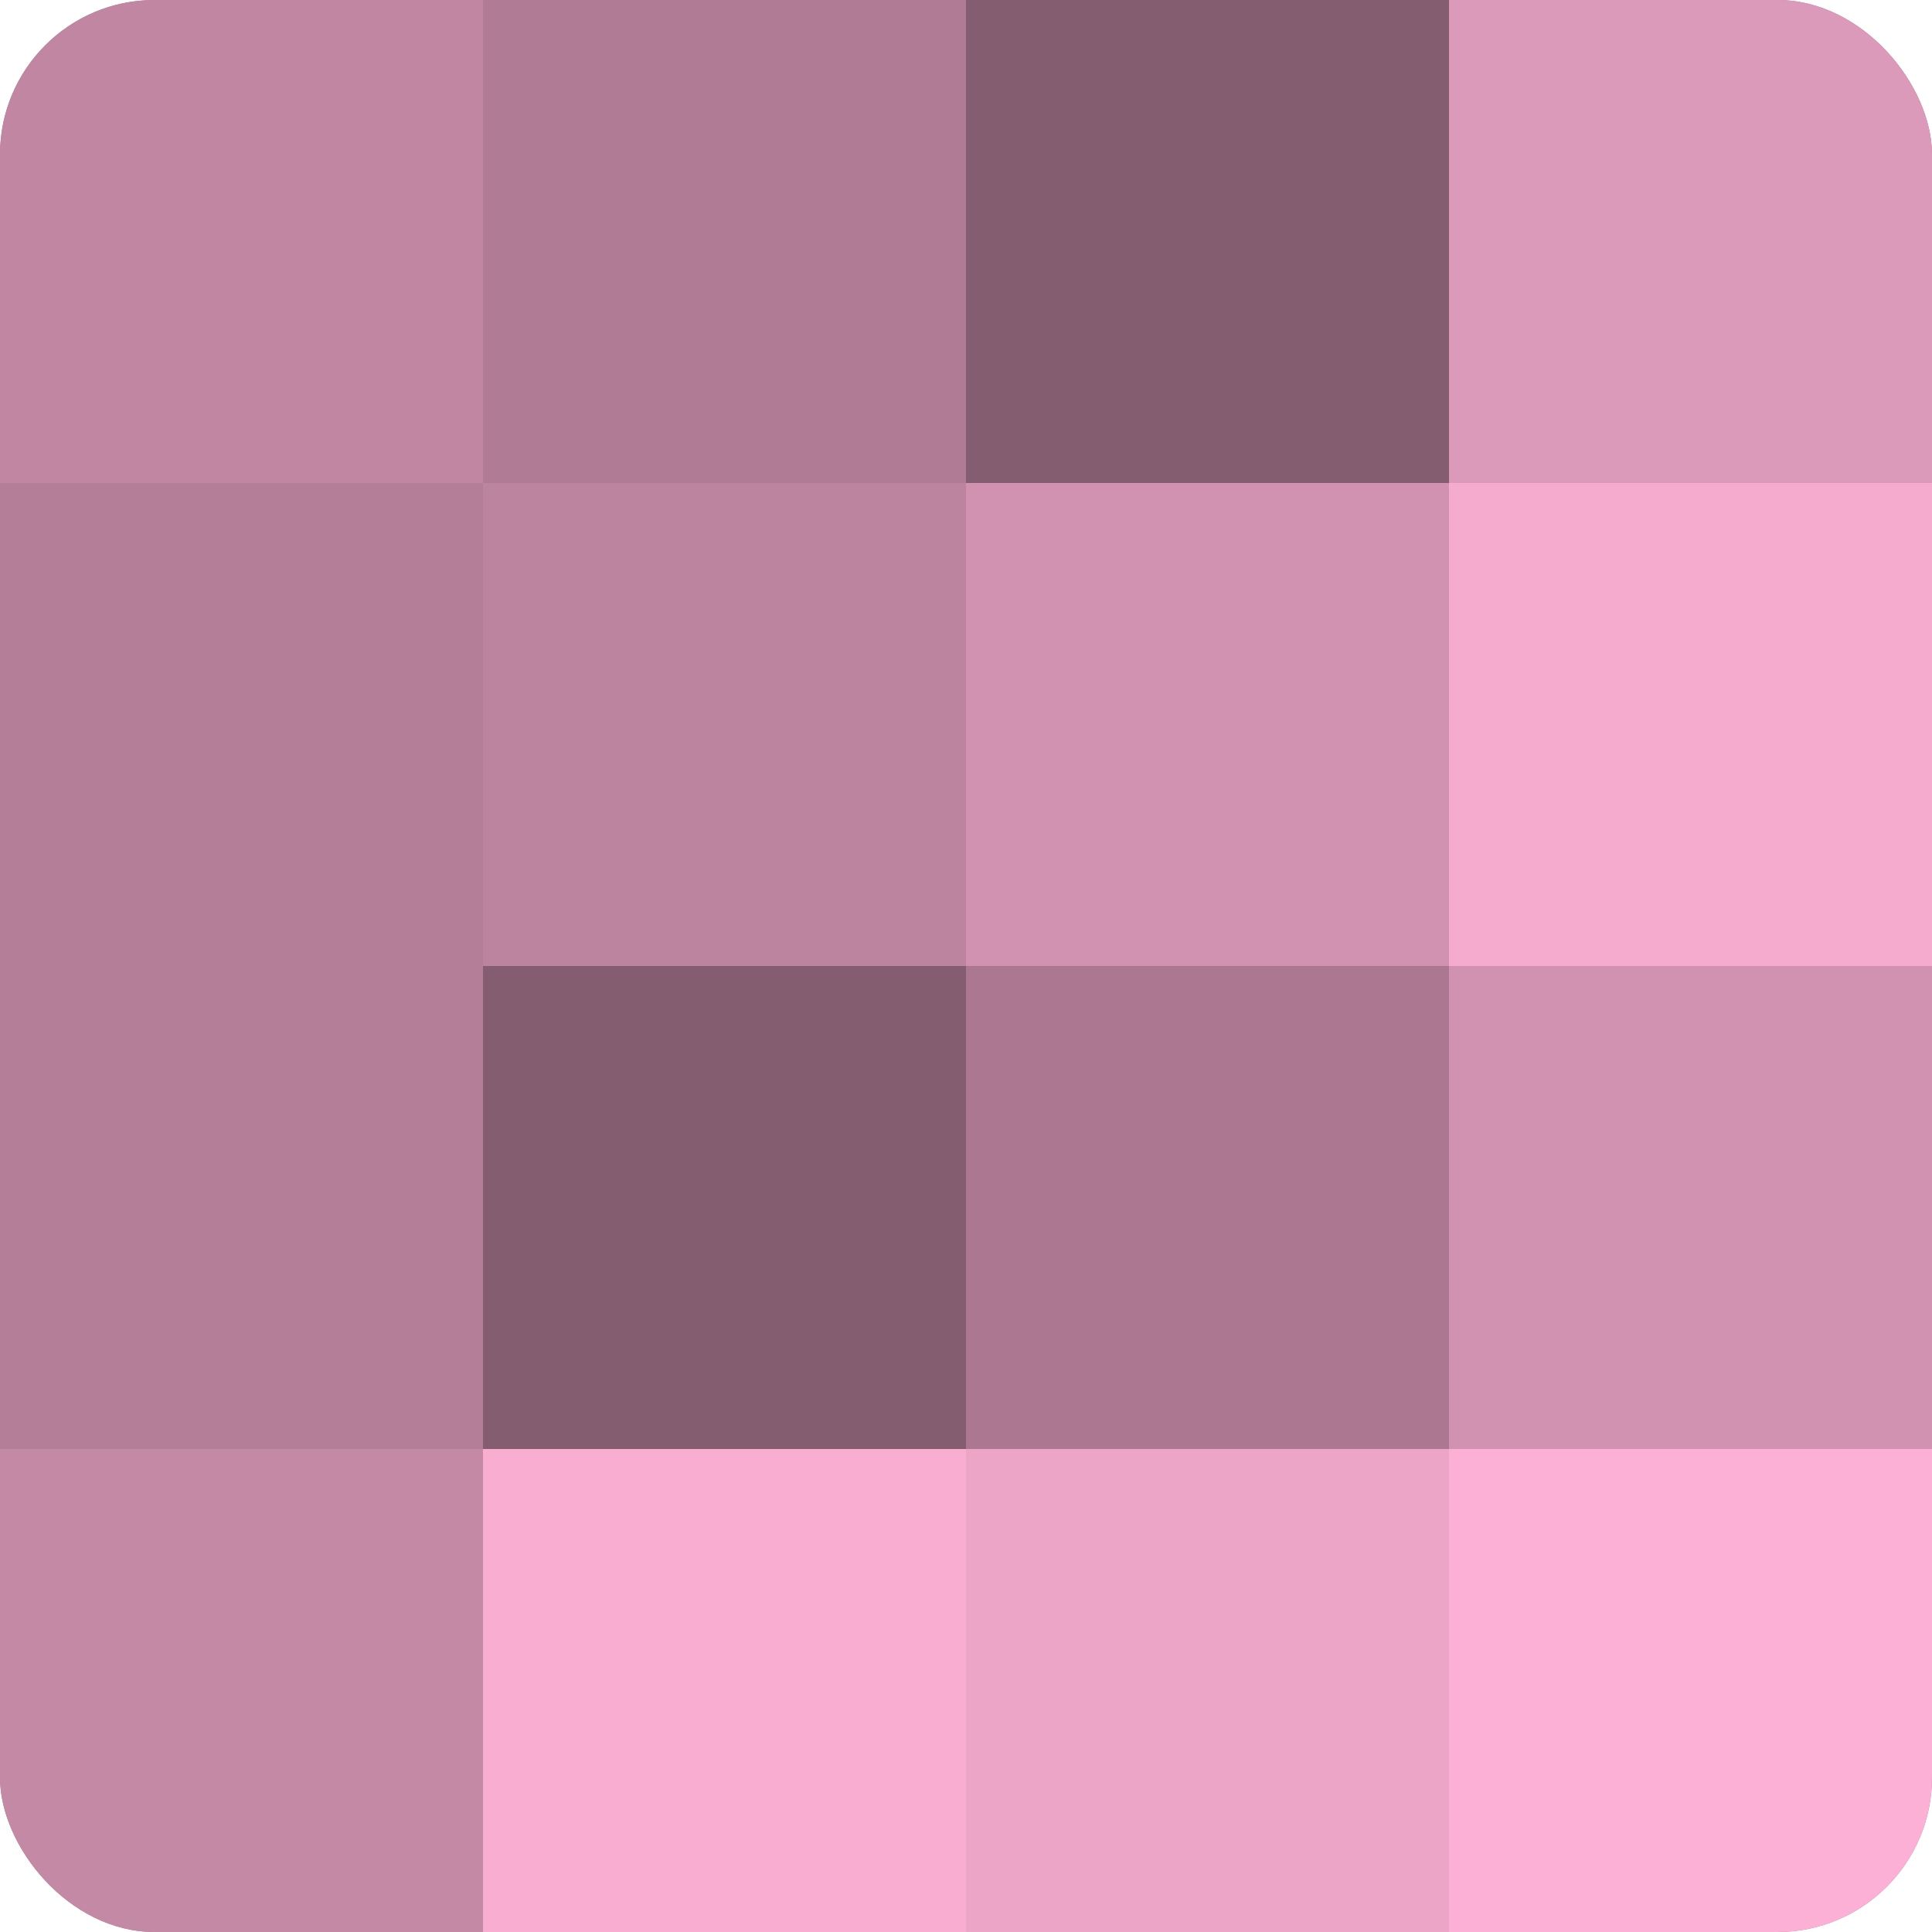 <?xml version="1.0" encoding="UTF-8"?>
<svg xmlns="http://www.w3.org/2000/svg" width="60" height="60" viewBox="0 0 100 100" preserveAspectRatio="xMidYMid meet"><defs><clipPath id="c" width="100" height="100"><rect width="100" height="100" rx="8" ry="8"/></clipPath></defs><g clip-path="url(#c)"><rect width="100" height="100" fill="#a07087"/><rect width="25" height="25" fill="#c086a2"/><rect y="25" width="25" height="25" fill="#b47e98"/><rect y="50" width="25" height="25" fill="#b47e98"/><rect y="75" width="25" height="25" fill="#c489a5"/><rect x="25" width="25" height="25" fill="#b07b95"/><rect x="25" y="25" width="25" height="25" fill="#bc849f"/><rect x="25" y="50" width="25" height="25" fill="#845d70"/><rect x="25" y="75" width="25" height="25" fill="#f8add1"/><rect x="50" width="25" height="25" fill="#845d70"/><rect x="50" y="25" width="25" height="25" fill="#d092b0"/><rect x="50" y="50" width="25" height="25" fill="#ac7891"/><rect x="50" y="75" width="25" height="25" fill="#eca5c7"/><rect x="75" width="25" height="25" fill="#dc9aba"/><rect x="75" y="25" width="25" height="25" fill="#f4abce"/><rect x="75" y="50" width="25" height="25" fill="#d092b0"/><rect x="75" y="75" width="25" height="25" fill="#fcb0d5"/></g></svg>

